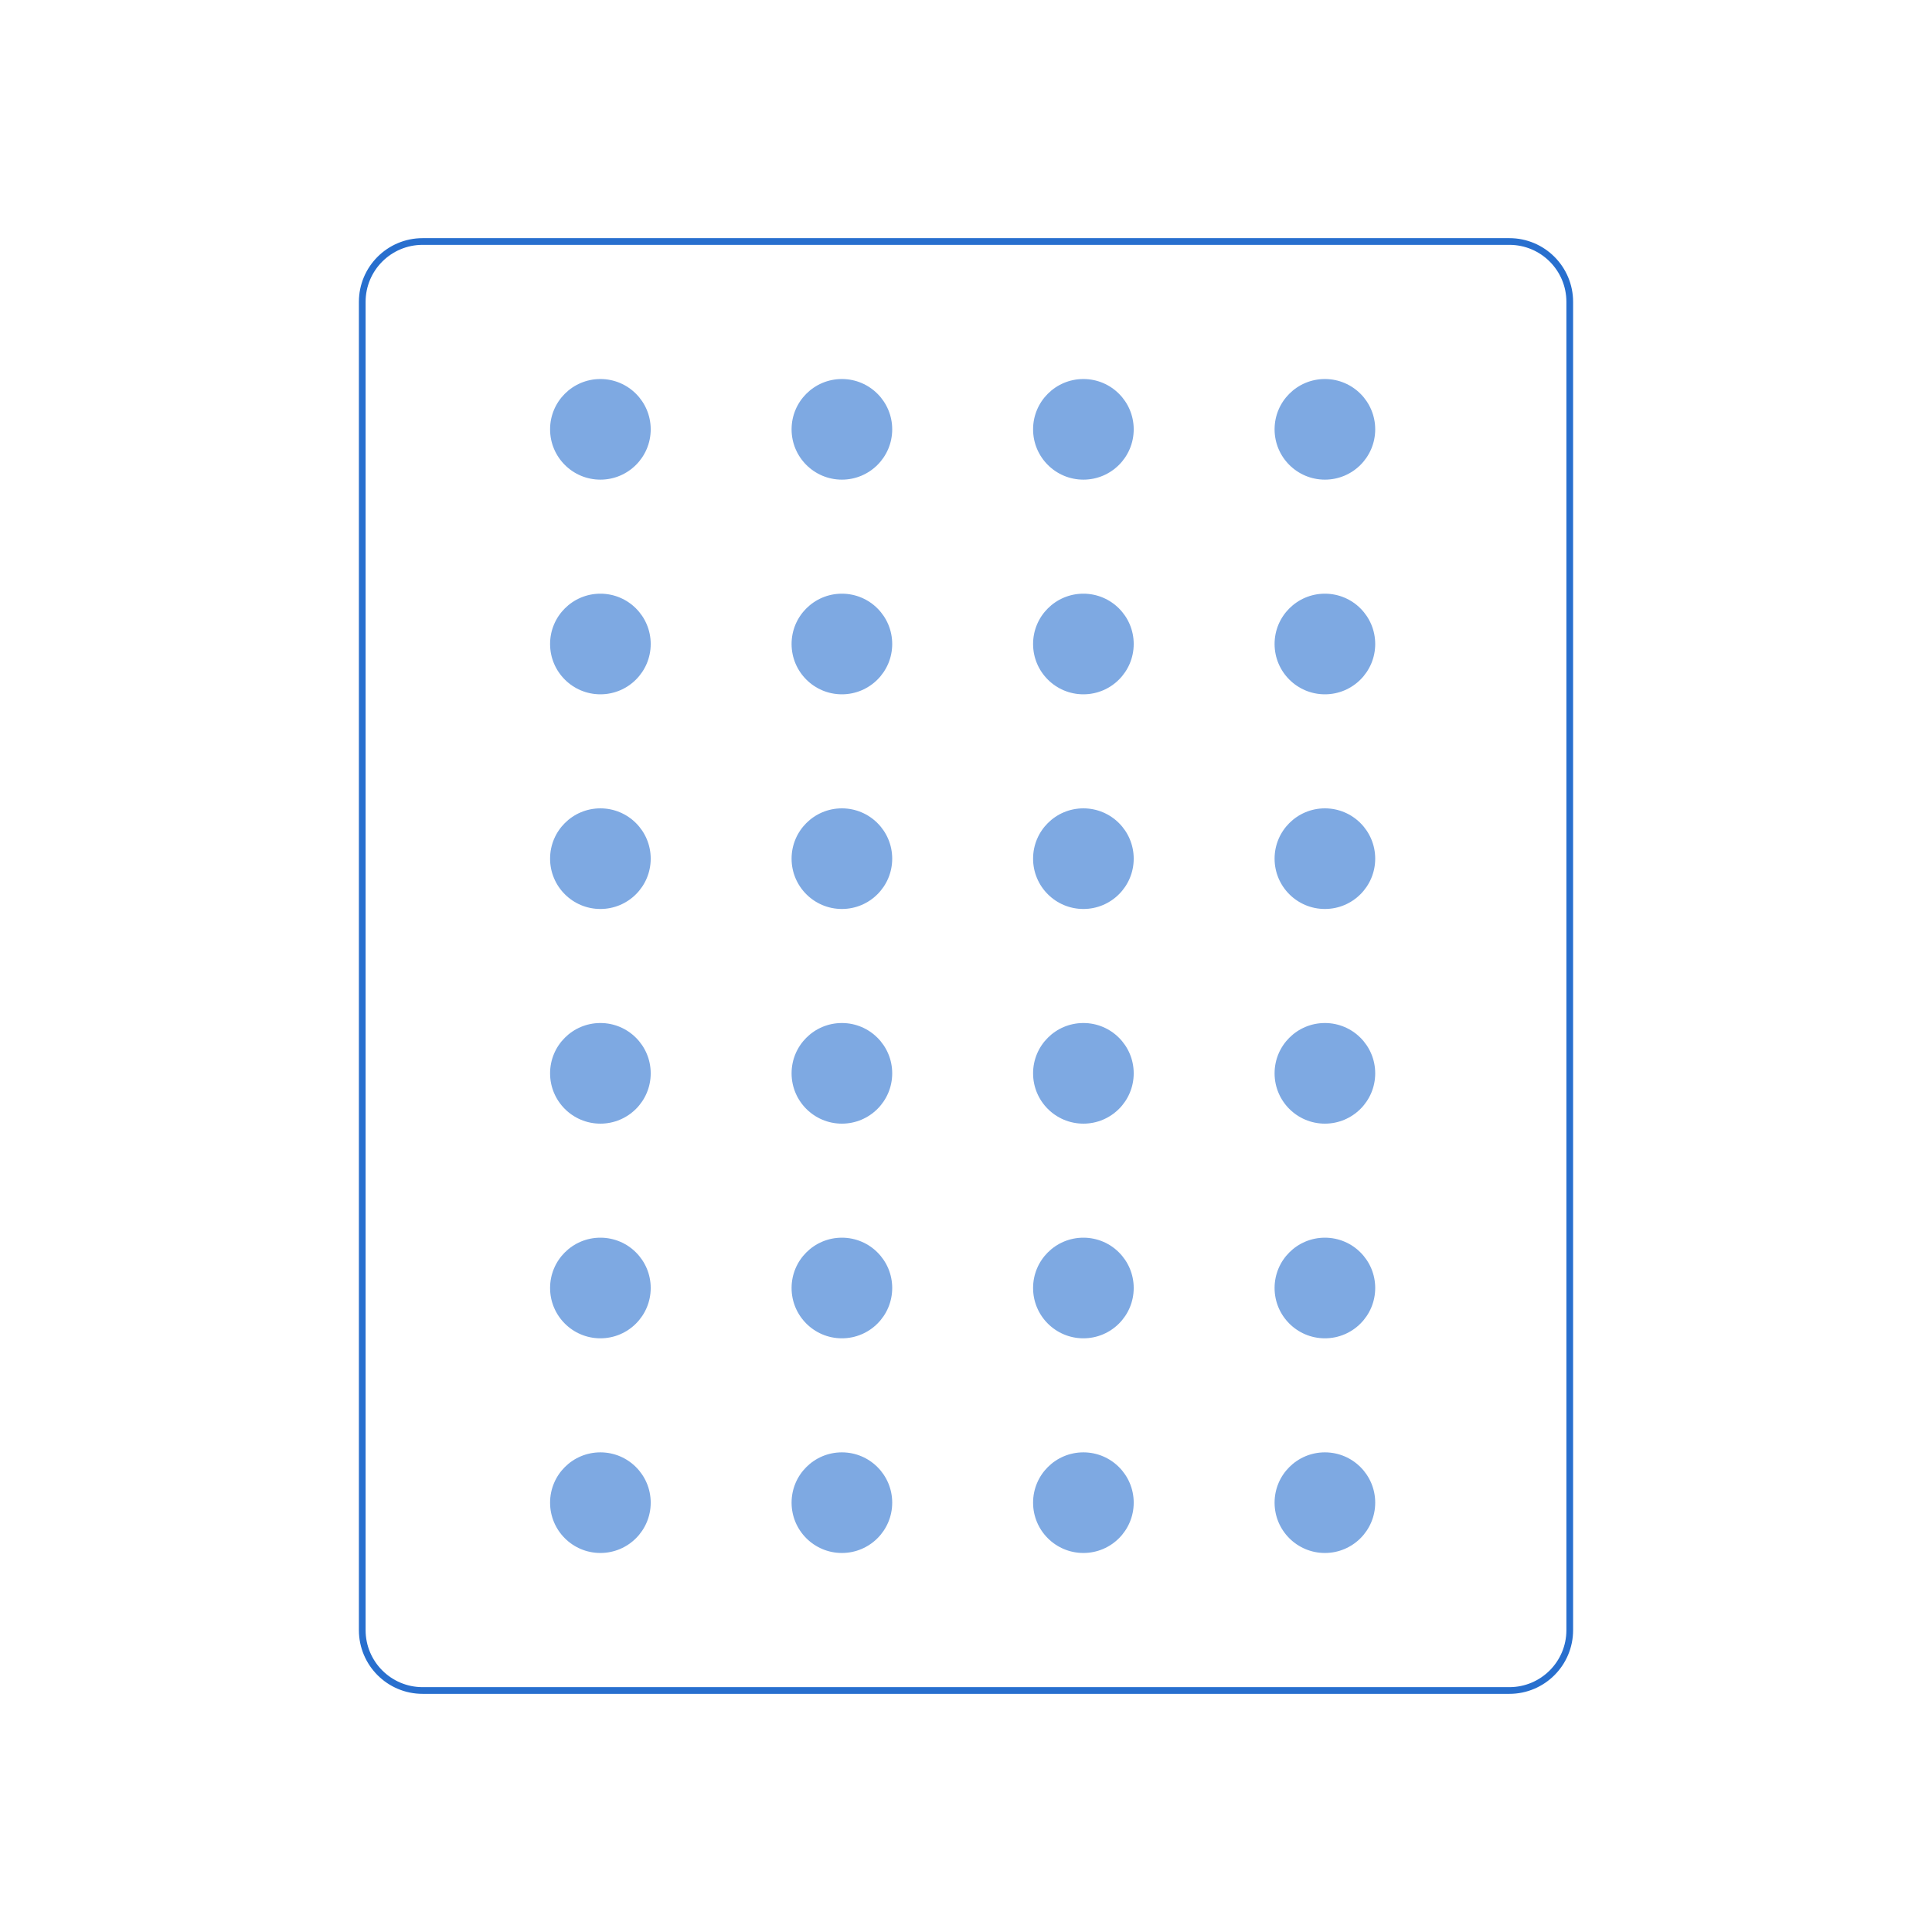 <svg width="288" height="288" viewBox="0 0 288 288" fill="none" xmlns="http://www.w3.org/2000/svg">
<g clipPath="url(#clip0_7904_4789)">
<path d="M234 243V45C234 40.029 229.971 36 225 36L63 36C58.029 36 54 40.029 54 45V243C54 247.971 58.029 252 63 252H225C229.971 252 234 247.971 234 243Z" stroke="#286FCE" strokeWidth="2" strokeLinecap="round" strokeLinejoin="round"/>
<g opacity="0.6">
<path d="M89.5 71.5C93.642 71.5 97 68.142 97 64C97 59.858 93.642 56.5 89.5 56.5C85.358 56.5 82 59.858 82 64C82 68.142 85.358 71.5 89.5 71.5Z" fill="#286FCE"/>
<path d="M89.5 103.5C93.642 103.5 97 100.142 97 96C97 91.858 93.642 88.5 89.5 88.5C85.358 88.5 82 91.858 82 96C82 100.142 85.358 103.5 89.5 103.5Z" fill="#286FCE"/>
<path d="M89.5 135.5C93.642 135.5 97 132.142 97 128C97 123.858 93.642 120.5 89.5 120.5C85.358 120.5 82 123.858 82 128C82 132.142 85.358 135.5 89.5 135.5Z" fill="#286FCE"/>
<path d="M89.5 167.5C93.642 167.5 97 164.142 97 160C97 155.858 93.642 152.5 89.5 152.5C85.358 152.5 82 155.858 82 160C82 164.142 85.358 167.5 89.5 167.5Z" fill="#286FCE"/>
<path d="M89.5 199.5C93.642 199.5 97 196.142 97 192C97 187.858 93.642 184.5 89.5 184.5C85.358 184.5 82 187.858 82 192C82 196.142 85.358 199.5 89.5 199.5Z" fill="#286FCE"/>
<path d="M89.5 231.5C93.642 231.5 97 228.142 97 224C97 219.858 93.642 216.5 89.5 216.5C85.358 216.5 82 219.858 82 224C82 228.142 85.358 231.5 89.5 231.5Z" fill="#286FCE"/>
</g>
<g opacity="0.6">
<path d="M125.5 71.5C129.642 71.5 133 68.142 133 64C133 59.858 129.642 56.5 125.5 56.5C121.358 56.5 118 59.858 118 64C118 68.142 121.358 71.5 125.5 71.5Z" fill="#286FCE"/>
<path d="M125.5 103.5C129.642 103.5 133 100.142 133 96C133 91.858 129.642 88.5 125.5 88.5C121.358 88.5 118 91.858 118 96C118 100.142 121.358 103.5 125.5 103.5Z" fill="#286FCE"/>
<path d="M125.5 135.5C129.642 135.5 133 132.142 133 128C133 123.858 129.642 120.5 125.5 120.5C121.358 120.5 118 123.858 118 128C118 132.142 121.358 135.5 125.5 135.5Z" fill="#286FCE"/>
<path d="M125.5 167.5C129.642 167.5 133 164.142 133 160C133 155.858 129.642 152.5 125.5 152.5C121.358 152.5 118 155.858 118 160C118 164.142 121.358 167.5 125.5 167.5Z" fill="#286FCE"/>
<path d="M125.5 199.5C129.642 199.5 133 196.142 133 192C133 187.858 129.642 184.5 125.5 184.5C121.358 184.5 118 187.858 118 192C118 196.142 121.358 199.5 125.5 199.5Z" fill="#286FCE"/>
<path d="M125.5 231.5C129.642 231.5 133 228.142 133 224C133 219.858 129.642 216.5 125.5 216.5C121.358 216.5 118 219.858 118 224C118 228.142 121.358 231.5 125.5 231.5Z" fill="#286FCE"/>
</g>
<g opacity="0.6">
<path d="M161.5 71.5C165.642 71.5 169 68.142 169 64C169 59.858 165.642 56.5 161.5 56.5C157.358 56.5 154 59.858 154 64C154 68.142 157.358 71.5 161.5 71.5Z" fill="#286FCE"/>
<path d="M161.5 103.5C165.642 103.5 169 100.142 169 96C169 91.858 165.642 88.5 161.5 88.5C157.358 88.5 154 91.858 154 96C154 100.142 157.358 103.5 161.5 103.5Z" fill="#286FCE"/>
<path d="M161.5 135.5C165.642 135.5 169 132.142 169 128C169 123.858 165.642 120.5 161.5 120.5C157.358 120.5 154 123.858 154 128C154 132.142 157.358 135.5 161.5 135.5Z" fill="#286FCE"/>
<path d="M161.5 167.5C165.642 167.5 169 164.142 169 160C169 155.858 165.642 152.5 161.5 152.5C157.358 152.5 154 155.858 154 160C154 164.142 157.358 167.5 161.5 167.5Z" fill="#286FCE"/>
<path d="M161.5 199.5C165.642 199.5 169 196.142 169 192C169 187.858 165.642 184.5 161.5 184.5C157.358 184.5 154 187.858 154 192C154 196.142 157.358 199.5 161.5 199.5Z" fill="#286FCE"/>
<path d="M161.5 231.5C165.642 231.5 169 228.142 169 224C169 219.858 165.642 216.5 161.5 216.5C157.358 216.5 154 219.858 154 224C154 228.142 157.358 231.5 161.5 231.5Z" fill="#286FCE"/>
</g>
<g opacity="0.6">
<path d="M197.5 71.5C201.642 71.5 205 68.142 205 64C205 59.858 201.642 56.5 197.5 56.5C193.358 56.5 190 59.858 190 64C190 68.142 193.358 71.5 197.5 71.5Z" fill="#286FCE"/>
<path d="M197.5 103.5C201.642 103.5 205 100.142 205 96C205 91.858 201.642 88.5 197.5 88.5C193.358 88.5 190 91.858 190 96C190 100.142 193.358 103.5 197.5 103.5Z" fill="#286FCE"/>
<path d="M197.5 135.5C201.642 135.5 205 132.142 205 128C205 123.858 201.642 120.5 197.5 120.5C193.358 120.5 190 123.858 190 128C190 132.142 193.358 135.5 197.5 135.5Z" fill="#286FCE"/>
<path d="M197.5 167.5C201.642 167.5 205 164.142 205 160C205 155.858 201.642 152.5 197.5 152.5C193.358 152.5 190 155.858 190 160C190 164.142 193.358 167.5 197.5 167.5Z" fill="#286FCE"/>
<path d="M197.5 199.5C201.642 199.5 205 196.142 205 192C205 187.858 201.642 184.5 197.5 184.5C193.358 184.5 190 187.858 190 192C190 196.142 193.358 199.5 197.5 199.5Z" fill="#286FCE"/>
<path d="M197.5 231.5C201.642 231.5 205 228.142 205 224C205 219.858 201.642 216.5 197.5 216.5C193.358 216.5 190 219.858 190 224C190 228.142 193.358 231.5 197.5 231.5Z" fill="#286FCE"/>
</g>
</g>
<defs>
<clipPath id="clip0_7904_4789">
<rect width="288" height="288" fill="white"/>
</clipPath>
</defs>
</svg>
